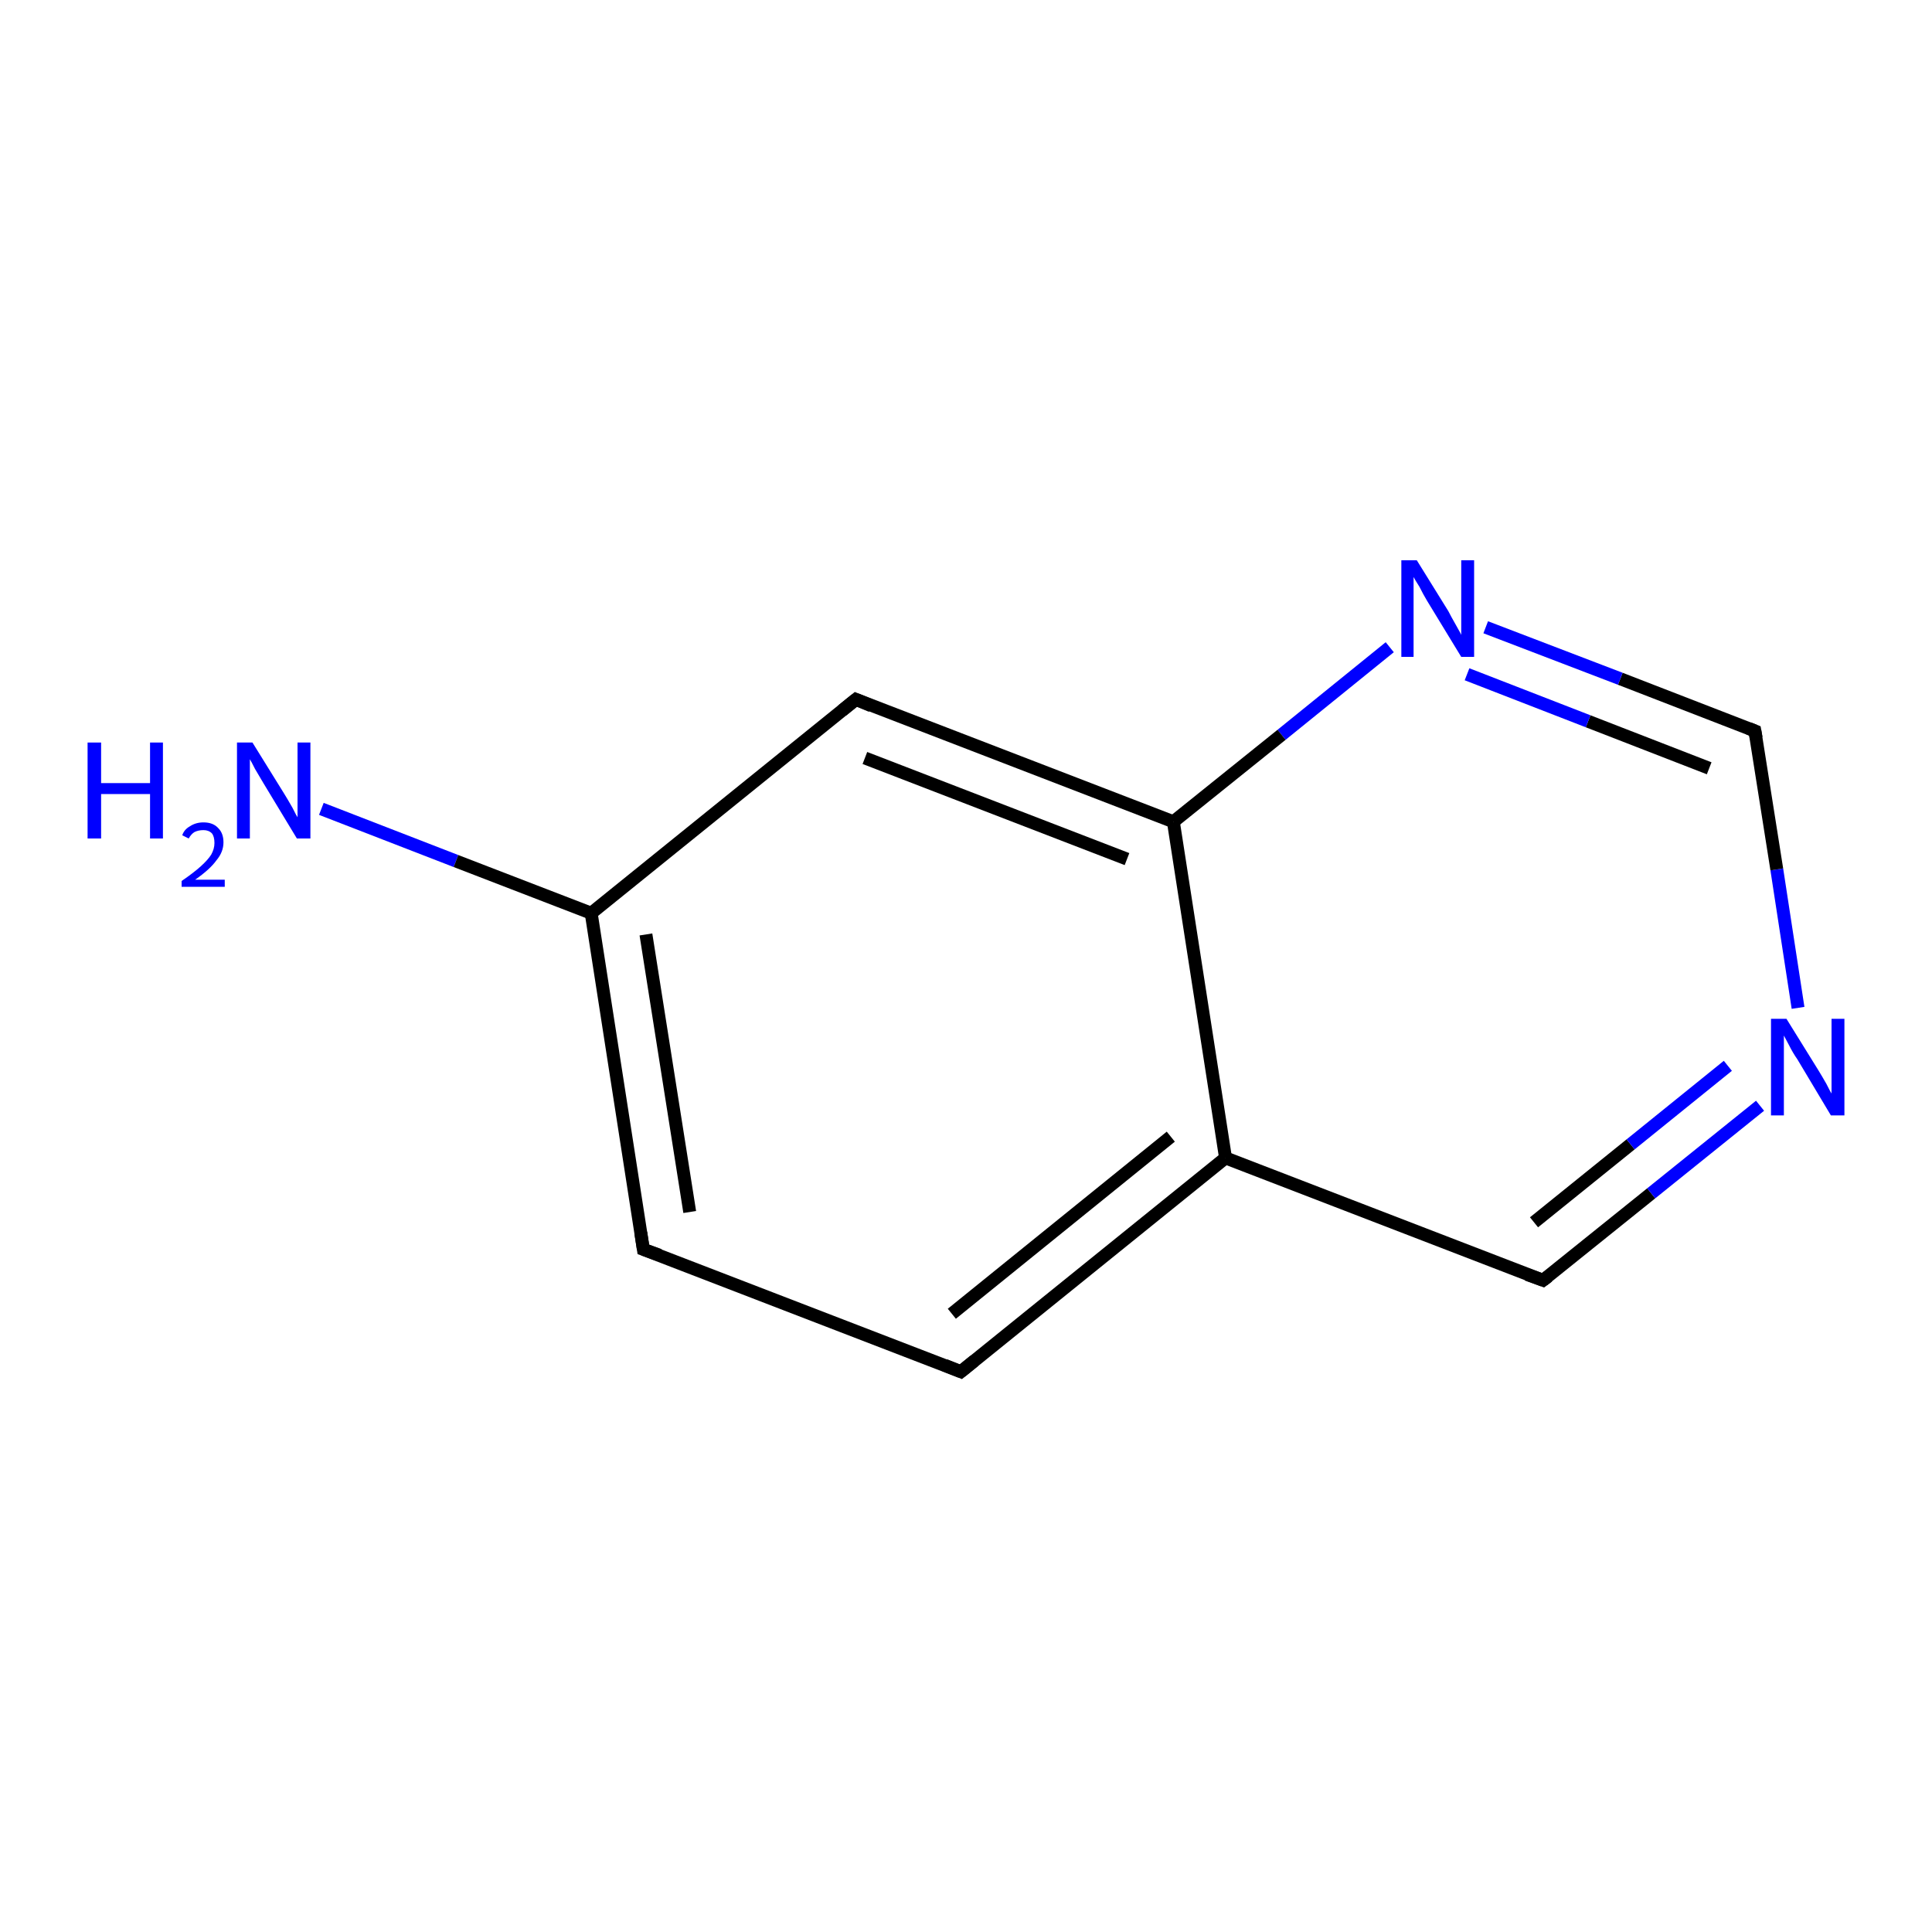 <?xml version='1.0' encoding='iso-8859-1'?>
<svg version='1.1' baseProfile='full'
              xmlns='http://www.w3.org/2000/svg'
                      xmlns:rdkit='http://www.rdkit.org/xml'
                      xmlns:xlink='http://www.w3.org/1999/xlink'
                  xml:space='preserve'
width='300px' height='300px' viewBox='0 0 300 300'>
<!-- END OF HEADER -->
<rect style='opacity:1.0;fill:#FFFFFF;stroke:none' width='300.0' height='300.0' x='0.0' y='0.0'> </rect>
<path class='bond-0 atom-0 atom-1' d='M 49.9,125.6 L 70.8,133.7' style='fill:none;fill-rule:evenodd;stroke:#0000FF;stroke-width:2.0px;stroke-linecap:butt;stroke-linejoin:miter;stroke-opacity:1' />
<path class='bond-0 atom-0 atom-1' d='M 70.8,133.7 L 91.8,141.8' style='fill:none;fill-rule:evenodd;stroke:#000000;stroke-width:2.0px;stroke-linecap:butt;stroke-linejoin:miter;stroke-opacity:1' />
<path class='bond-1 atom-1 atom-2' d='M 91.8,141.8 L 99.9,194.0' style='fill:none;fill-rule:evenodd;stroke:#000000;stroke-width:2.0px;stroke-linecap:butt;stroke-linejoin:miter;stroke-opacity:1' />
<path class='bond-1 atom-1 atom-2' d='M 100.3,145.1 L 107.1,188.2' style='fill:none;fill-rule:evenodd;stroke:#000000;stroke-width:2.0px;stroke-linecap:butt;stroke-linejoin:miter;stroke-opacity:1' />
<path class='bond-2 atom-2 atom-3' d='M 99.9,194.0 L 149.2,213.0' style='fill:none;fill-rule:evenodd;stroke:#000000;stroke-width:2.0px;stroke-linecap:butt;stroke-linejoin:miter;stroke-opacity:1' />
<path class='bond-3 atom-3 atom-4' d='M 149.2,213.0 L 190.3,179.8' style='fill:none;fill-rule:evenodd;stroke:#000000;stroke-width:2.0px;stroke-linecap:butt;stroke-linejoin:miter;stroke-opacity:1' />
<path class='bond-3 atom-3 atom-4' d='M 147.8,204.0 L 181.8,176.5' style='fill:none;fill-rule:evenodd;stroke:#000000;stroke-width:2.0px;stroke-linecap:butt;stroke-linejoin:miter;stroke-opacity:1' />
<path class='bond-4 atom-4 atom-5' d='M 190.3,179.8 L 239.6,198.8' style='fill:none;fill-rule:evenodd;stroke:#000000;stroke-width:2.0px;stroke-linecap:butt;stroke-linejoin:miter;stroke-opacity:1' />
<path class='bond-5 atom-5 atom-6' d='M 239.6,198.8 L 256.4,185.3' style='fill:none;fill-rule:evenodd;stroke:#000000;stroke-width:2.0px;stroke-linecap:butt;stroke-linejoin:miter;stroke-opacity:1' />
<path class='bond-5 atom-5 atom-6' d='M 256.4,185.3 L 273.3,171.7' style='fill:none;fill-rule:evenodd;stroke:#0000FF;stroke-width:2.0px;stroke-linecap:butt;stroke-linejoin:miter;stroke-opacity:1' />
<path class='bond-5 atom-5 atom-6' d='M 238.2,189.8 L 253.2,177.7' style='fill:none;fill-rule:evenodd;stroke:#000000;stroke-width:2.0px;stroke-linecap:butt;stroke-linejoin:miter;stroke-opacity:1' />
<path class='bond-5 atom-5 atom-6' d='M 253.2,177.7 L 268.3,165.5' style='fill:none;fill-rule:evenodd;stroke:#0000FF;stroke-width:2.0px;stroke-linecap:butt;stroke-linejoin:miter;stroke-opacity:1' />
<path class='bond-6 atom-6 atom-7' d='M 279.2,156.5 L 275.9,135.0' style='fill:none;fill-rule:evenodd;stroke:#0000FF;stroke-width:2.0px;stroke-linecap:butt;stroke-linejoin:miter;stroke-opacity:1' />
<path class='bond-6 atom-6 atom-7' d='M 275.9,135.0 L 272.5,113.5' style='fill:none;fill-rule:evenodd;stroke:#000000;stroke-width:2.0px;stroke-linecap:butt;stroke-linejoin:miter;stroke-opacity:1' />
<path class='bond-7 atom-7 atom-8' d='M 272.5,113.5 L 251.6,105.4' style='fill:none;fill-rule:evenodd;stroke:#000000;stroke-width:2.0px;stroke-linecap:butt;stroke-linejoin:miter;stroke-opacity:1' />
<path class='bond-7 atom-7 atom-8' d='M 251.6,105.4 L 230.7,97.4' style='fill:none;fill-rule:evenodd;stroke:#0000FF;stroke-width:2.0px;stroke-linecap:butt;stroke-linejoin:miter;stroke-opacity:1' />
<path class='bond-7 atom-7 atom-8' d='M 265.4,119.3 L 246.6,112.0' style='fill:none;fill-rule:evenodd;stroke:#000000;stroke-width:2.0px;stroke-linecap:butt;stroke-linejoin:miter;stroke-opacity:1' />
<path class='bond-7 atom-7 atom-8' d='M 246.6,112.0 L 227.8,104.7' style='fill:none;fill-rule:evenodd;stroke:#0000FF;stroke-width:2.0px;stroke-linecap:butt;stroke-linejoin:miter;stroke-opacity:1' />
<path class='bond-8 atom-8 atom-9' d='M 215.8,100.5 L 199.0,114.1' style='fill:none;fill-rule:evenodd;stroke:#0000FF;stroke-width:2.0px;stroke-linecap:butt;stroke-linejoin:miter;stroke-opacity:1' />
<path class='bond-8 atom-8 atom-9' d='M 199.0,114.1 L 182.2,127.6' style='fill:none;fill-rule:evenodd;stroke:#000000;stroke-width:2.0px;stroke-linecap:butt;stroke-linejoin:miter;stroke-opacity:1' />
<path class='bond-9 atom-9 atom-10' d='M 182.2,127.6 L 132.9,108.6' style='fill:none;fill-rule:evenodd;stroke:#000000;stroke-width:2.0px;stroke-linecap:butt;stroke-linejoin:miter;stroke-opacity:1' />
<path class='bond-9 atom-9 atom-10' d='M 175.0,133.4 L 134.3,117.7' style='fill:none;fill-rule:evenodd;stroke:#000000;stroke-width:2.0px;stroke-linecap:butt;stroke-linejoin:miter;stroke-opacity:1' />
<path class='bond-10 atom-10 atom-1' d='M 132.9,108.6 L 91.8,141.8' style='fill:none;fill-rule:evenodd;stroke:#000000;stroke-width:2.0px;stroke-linecap:butt;stroke-linejoin:miter;stroke-opacity:1' />
<path class='bond-11 atom-9 atom-4' d='M 182.2,127.6 L 190.3,179.8' style='fill:none;fill-rule:evenodd;stroke:#000000;stroke-width:2.0px;stroke-linecap:butt;stroke-linejoin:miter;stroke-opacity:1' />
<path d='M 99.5,191.4 L 99.9,194.0 L 102.4,194.9' style='fill:none;stroke:#000000;stroke-width:2.0px;stroke-linecap:butt;stroke-linejoin:miter;stroke-opacity:1;' />
<path d='M 146.7,212.0 L 149.2,213.0 L 151.3,211.3' style='fill:none;stroke:#000000;stroke-width:2.0px;stroke-linecap:butt;stroke-linejoin:miter;stroke-opacity:1;' />
<path d='M 237.1,197.9 L 239.6,198.8 L 240.4,198.2' style='fill:none;stroke:#000000;stroke-width:2.0px;stroke-linecap:butt;stroke-linejoin:miter;stroke-opacity:1;' />
<path d='M 272.7,114.6 L 272.5,113.5 L 271.5,113.1' style='fill:none;stroke:#000000;stroke-width:2.0px;stroke-linecap:butt;stroke-linejoin:miter;stroke-opacity:1;' />
<path d='M 135.3,109.6 L 132.9,108.6 L 130.8,110.3' style='fill:none;stroke:#000000;stroke-width:2.0px;stroke-linecap:butt;stroke-linejoin:miter;stroke-opacity:1;' />
<path class='atom-0' d='M 13.6 115.3
L 15.7 115.3
L 15.7 121.6
L 23.3 121.6
L 23.3 115.3
L 25.3 115.3
L 25.3 130.2
L 23.3 130.2
L 23.3 123.3
L 15.7 123.3
L 15.7 130.2
L 13.6 130.2
L 13.6 115.3
' fill='#0000FF'/>
<path class='atom-0' d='M 28.3 129.7
Q 28.6 128.8, 29.5 128.3
Q 30.4 127.7, 31.6 127.7
Q 33.1 127.7, 33.9 128.6
Q 34.7 129.4, 34.7 130.8
Q 34.7 132.3, 33.6 133.6
Q 32.6 135.0, 30.3 136.6
L 34.9 136.6
L 34.9 137.7
L 28.2 137.7
L 28.2 136.8
Q 30.1 135.5, 31.2 134.5
Q 32.3 133.5, 32.8 132.7
Q 33.3 131.8, 33.3 130.9
Q 33.3 129.9, 32.9 129.4
Q 32.4 128.9, 31.6 128.9
Q 30.8 128.9, 30.2 129.2
Q 29.7 129.5, 29.3 130.2
L 28.3 129.7
' fill='#0000FF'/>
<path class='atom-0' d='M 39.2 115.3
L 44.1 123.2
Q 44.6 124.0, 45.4 125.4
Q 46.1 126.8, 46.2 126.9
L 46.2 115.3
L 48.2 115.3
L 48.2 130.2
L 46.1 130.2
L 40.9 121.6
Q 40.3 120.6, 39.6 119.4
Q 39.0 118.2, 38.8 117.9
L 38.8 130.2
L 36.8 130.2
L 36.8 115.3
L 39.2 115.3
' fill='#0000FF'/>
<path class='atom-6' d='M 277.4 158.2
L 282.3 166.1
Q 282.8 166.9, 283.6 168.3
Q 284.3 169.7, 284.4 169.8
L 284.4 158.2
L 286.4 158.2
L 286.4 173.2
L 284.3 173.2
L 279.1 164.5
Q 278.4 163.5, 277.8 162.3
Q 277.2 161.2, 277.0 160.8
L 277.0 173.2
L 275.0 173.2
L 275.0 158.2
L 277.4 158.2
' fill='#0000FF'/>
<path class='atom-8' d='M 220.0 87.0
L 224.9 94.9
Q 225.3 95.7, 226.1 97.1
Q 226.9 98.5, 226.9 98.6
L 226.9 87.0
L 228.9 87.0
L 228.9 102.0
L 226.9 102.0
L 221.6 93.3
Q 221.0 92.3, 220.4 91.1
Q 219.7 90.0, 219.5 89.6
L 219.5 102.0
L 217.6 102.0
L 217.6 87.0
L 220.0 87.0
' fill='#0000FF'/>
</svg>
